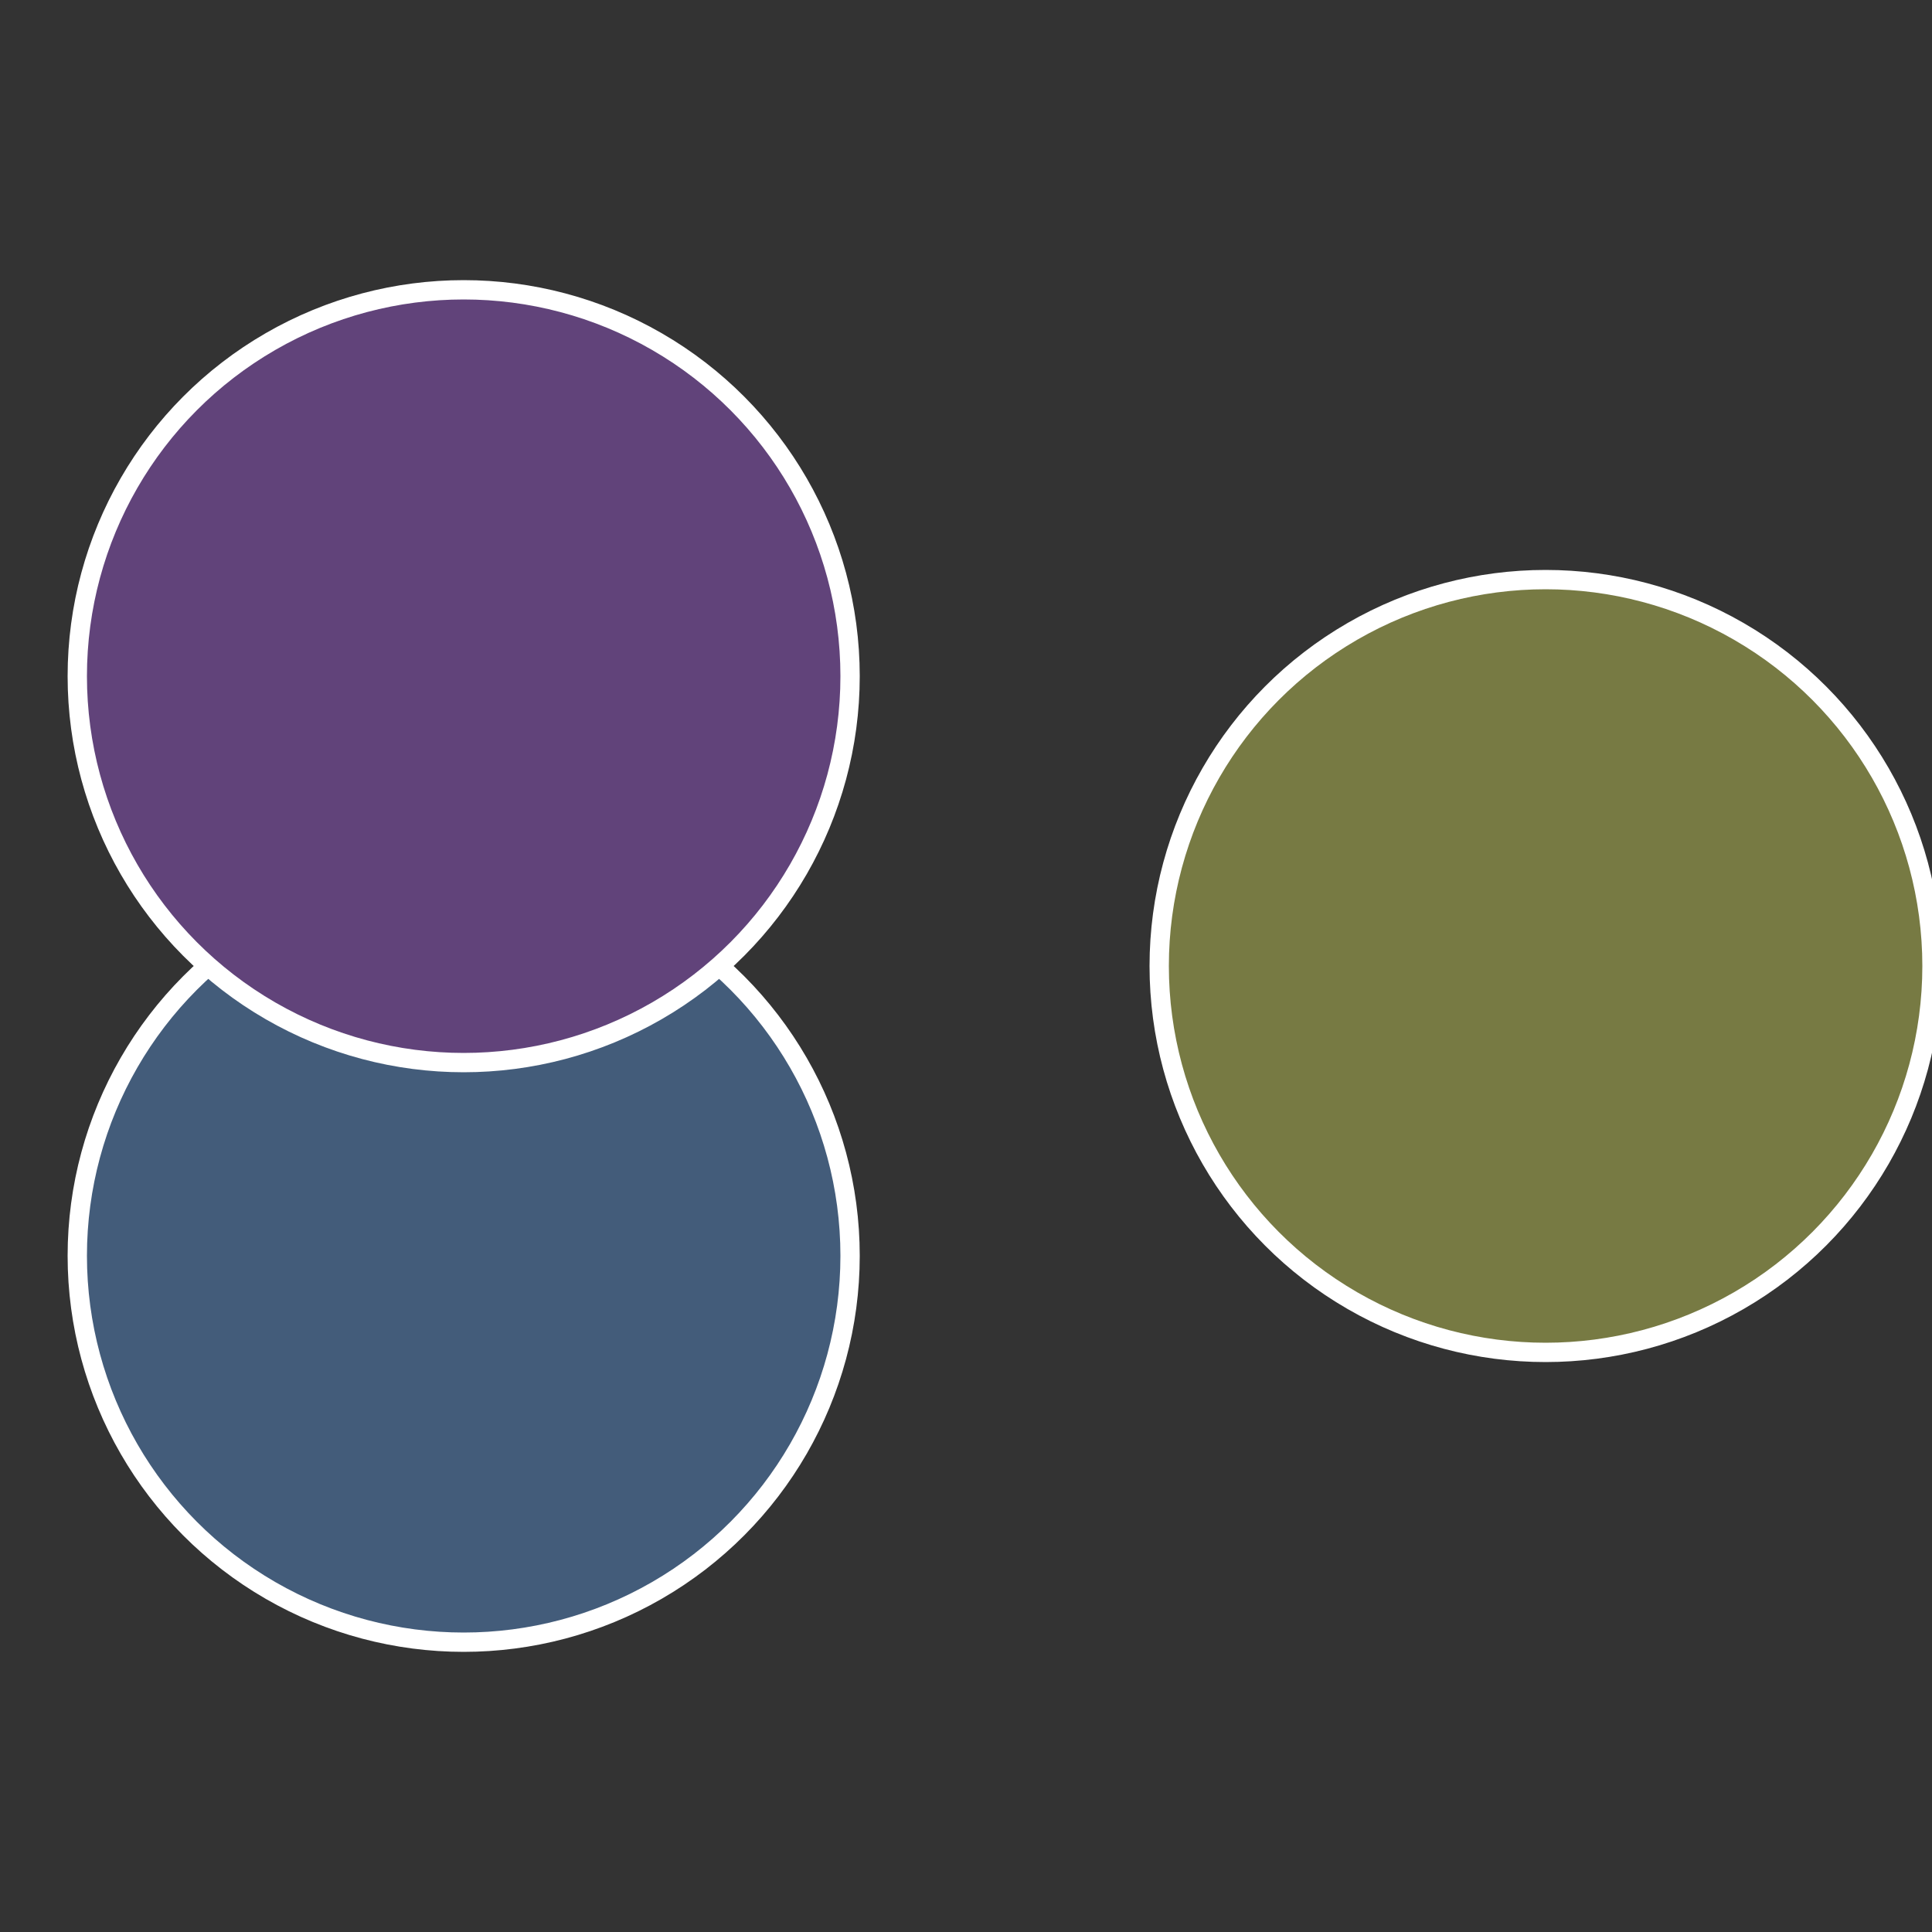 <?xml version="1.0" standalone="no"?>
<svg width="500" height="500" viewBox="-1 -1 2 2" xmlns="http://www.w3.org/2000/svg">
 
                <rect x="-1" y="-1" width="2" height="2" fill="#333333" stroke="none"/>
 
                <circle cx="0.6" cy="0" r="0.4" fill="#777a43" stroke="#fff" stroke-width="1%" />
             
                <circle cx="-0.52" cy="0.3" r="0.4" fill="#435c7a" stroke="#fff" stroke-width="1%" />
             
                <circle cx="-0.52" cy="-0.3" r="0.4" fill="#61437a" stroke="#fff" stroke-width="1%" />
            </svg>
